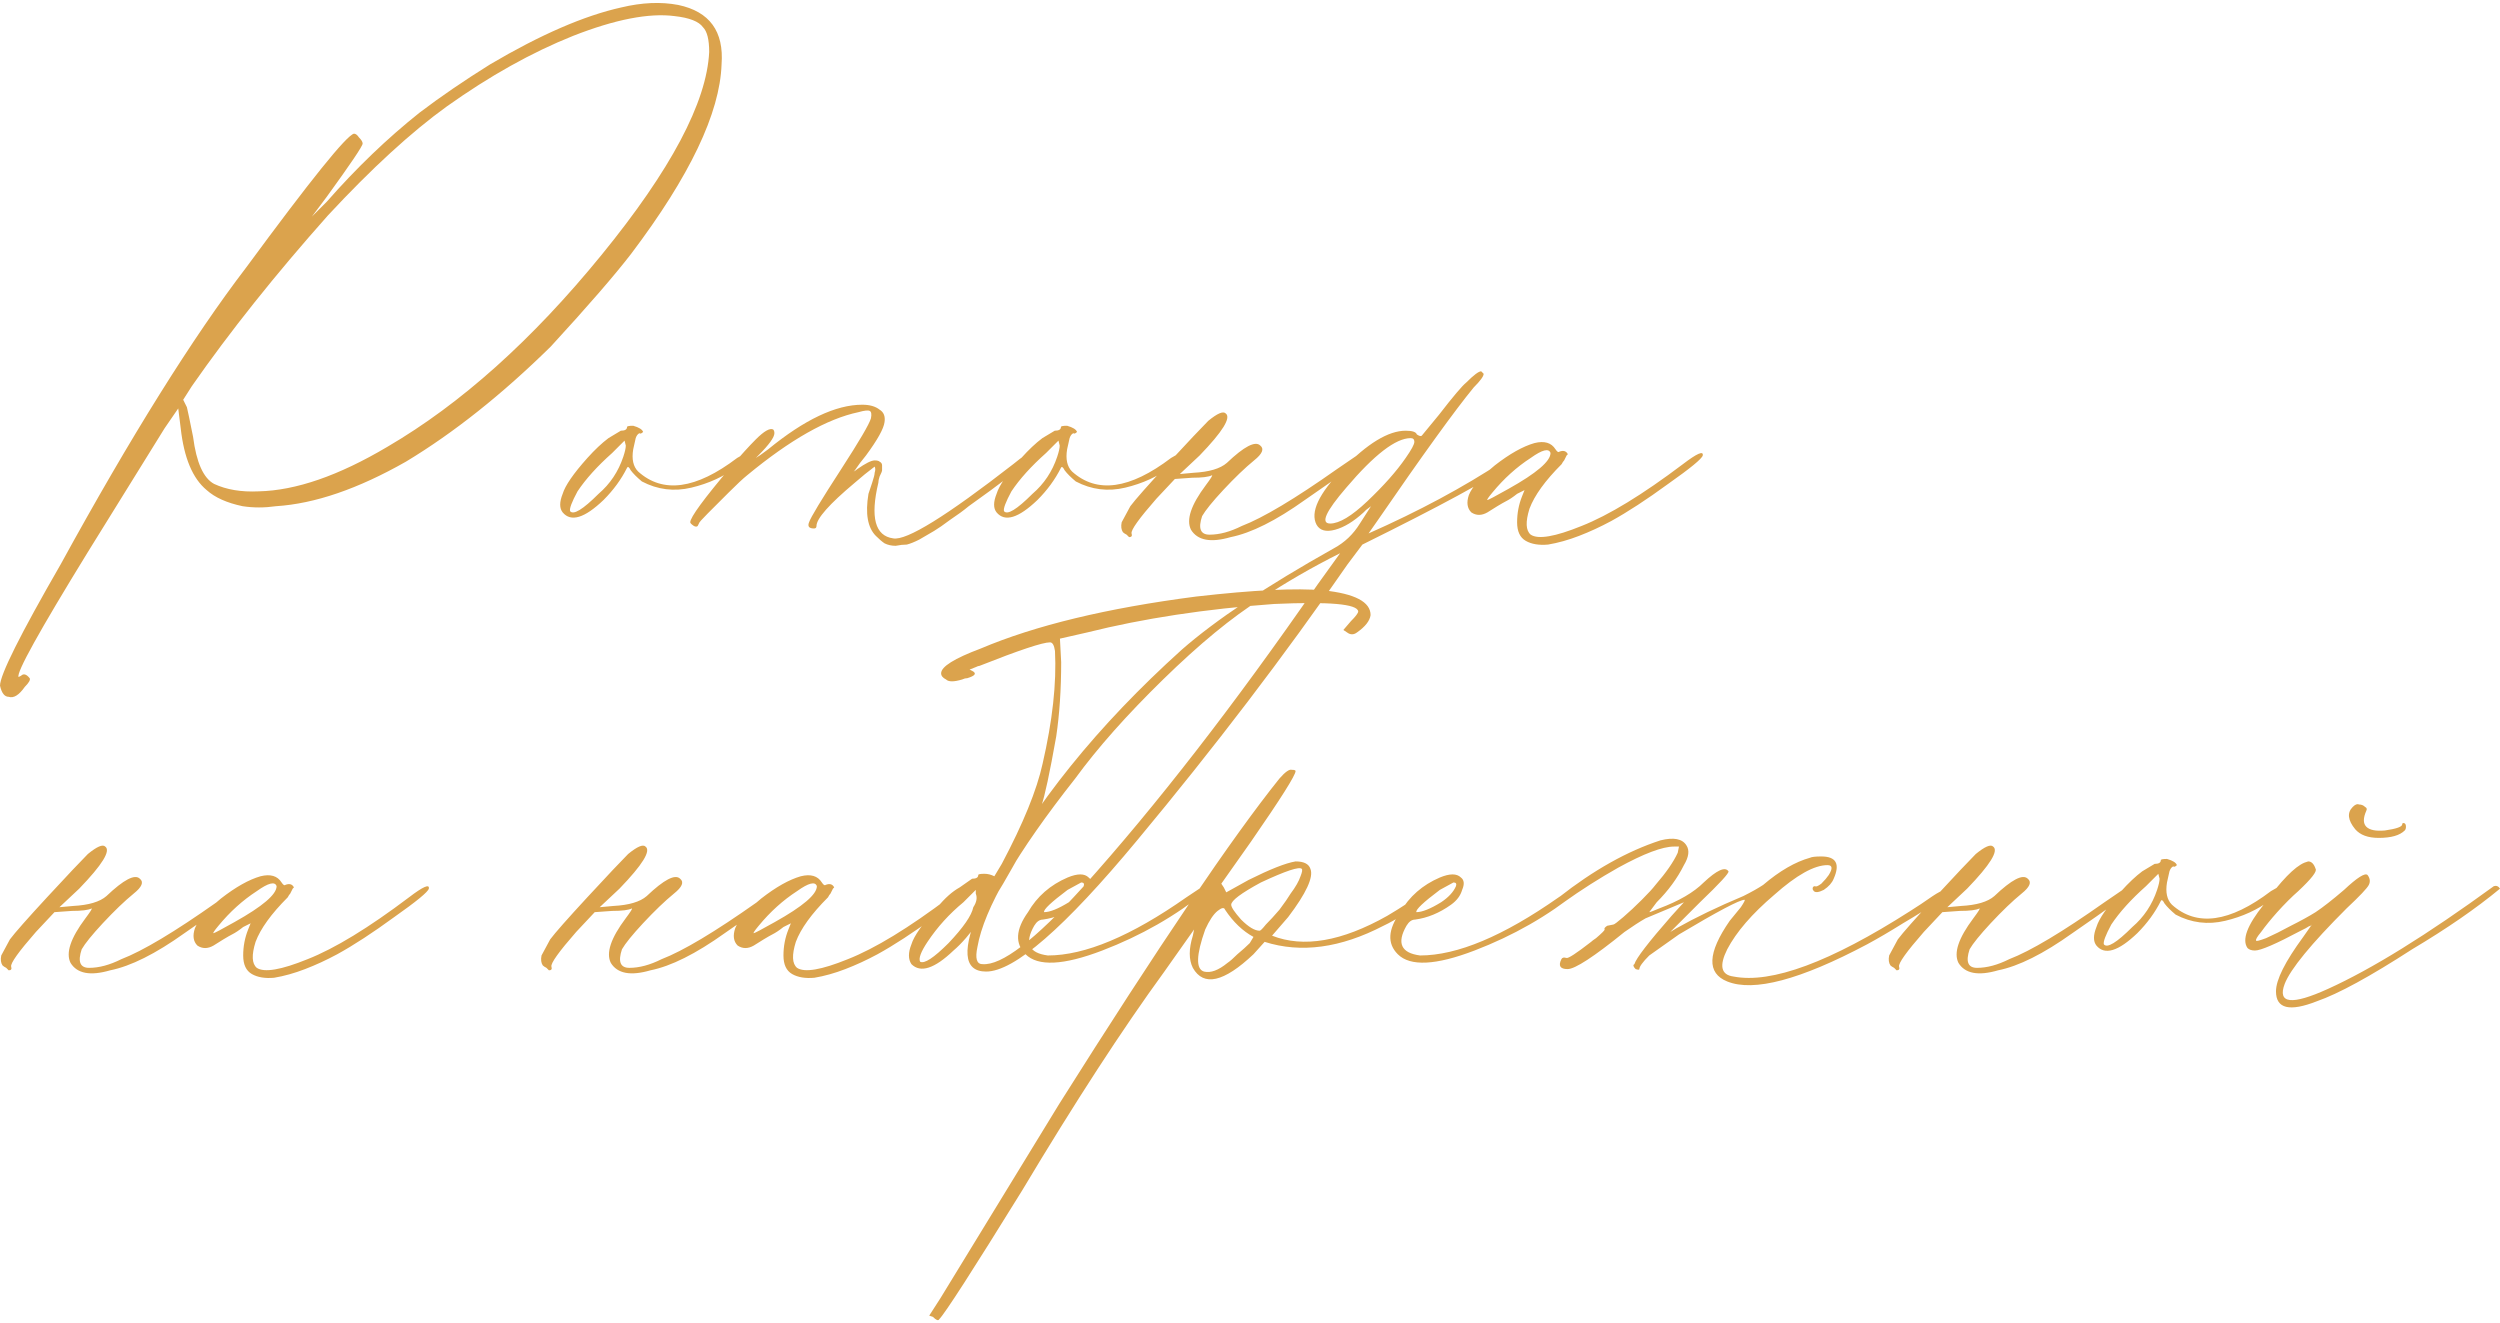 <?xml version="1.0" encoding="UTF-8"?> <svg xmlns="http://www.w3.org/2000/svg" width="1293" height="684" viewBox="0 0 1293 684" fill="none"> <path d="M4.487 360.387C2.353 360.387 0.86 358.467 0.006 354.626C0.006 349.078 10.461 328.168 31.372 291.895C67.645 225.749 99.651 174.54 127.389 138.267C160.675 93.032 179.239 69.988 183.079 69.134C183.933 69.134 184.786 69.775 185.64 71.055C186.92 72.335 187.56 73.402 187.56 74.255C187.56 75.536 181.372 84.711 168.997 101.78L161.315 112.022L168.997 104.341C184.36 86.844 200.363 71.481 217.006 58.252C227.674 50.144 239.836 41.823 253.492 33.288C279.524 17.925 302.141 8.11 321.345 3.843C332.013 1.282 341.828 0.855 350.79 2.562C367.006 5.976 374.474 16.218 373.194 33.288C372.34 58.466 356.764 91.112 326.465 131.226C317.931 142.321 304.061 158.324 284.858 179.234C259.68 203.986 234.715 223.829 209.964 238.765C185.213 252.848 162.809 260.529 142.752 261.809C136.778 262.663 131.017 262.663 125.469 261.809C117.361 260.102 111.173 257.329 106.906 253.488C99.651 247.513 95.17 236.845 93.463 221.482L92.183 211.24L85.142 221.482L45.455 285.494C20.277 326.461 8.328 348.012 9.608 350.145L10.888 349.505C12.168 348.225 13.662 348.652 15.369 350.785C15.796 351.639 14.942 353.133 12.809 355.266C9.821 359.534 7.048 361.241 4.487 360.387ZM133.791 254.128C152.994 253.701 175.185 246.02 200.363 231.084C238.343 208.893 275.256 175.82 311.103 131.866C346.949 87.911 365.513 52.918 366.793 26.887C366.793 20.486 365.726 16.218 363.592 14.084C361.458 11.097 356.551 9.177 348.87 8.323C335.64 6.616 318.144 10.03 296.38 18.565C275.043 27.1 253.279 39.262 231.088 55.052C212.738 68.281 192.254 87.058 169.637 111.382C142.325 142.108 118.854 171.553 99.224 199.718L94.743 206.759L96.664 210.6C97.091 212.307 98.157 217.428 99.864 225.963C101.571 239.192 105.199 247.3 110.746 250.287C117.147 253.274 124.829 254.555 133.791 254.128ZM291.014 265.01C289.307 262.876 289.307 259.676 291.014 255.408C292.294 251.141 296.562 244.953 303.816 236.845C307.657 232.577 311.284 229.163 314.698 226.603L321.099 222.762C323.233 222.762 324.3 222.122 324.3 220.842C324.3 220.415 325.367 220.202 327.501 220.202C330.488 221.055 332.195 222.122 332.622 223.402C331.768 224.256 331.128 224.469 330.701 224.042C329.848 224.469 329.208 225.323 328.781 226.603L327.501 232.364C326.647 237.485 327.501 241.326 330.061 243.886C342.863 255.408 359.933 253.061 381.27 236.845L385.751 234.284C387.458 233.431 388.525 233.858 388.952 235.565L381.27 241.326C374.442 246.447 366.548 250.074 357.586 252.208C348.624 254.341 340.09 253.274 331.981 249.007C329.421 246.873 327.501 244.953 326.22 243.246C325.367 241.539 324.727 241.112 324.3 241.966C321.313 247.94 317.259 253.488 312.138 258.609C302.323 267.997 295.281 270.131 291.014 265.01ZM294.855 264.37C296.562 266.504 301.469 263.516 309.577 255.408C315.552 250.287 319.819 243.886 322.38 236.205C323.233 233.644 323.66 231.724 323.66 230.444L323.02 227.883L316.619 234.284C308.937 241.112 302.963 247.727 298.695 254.128C295.708 259.676 294.428 263.09 294.855 264.37ZM461.97 278.452C468.798 279.733 489.495 266.93 524.061 240.045C528.755 236.205 532.169 233.858 534.303 233.004C535.157 232.577 535.797 232.791 536.223 233.644C536.65 234.071 536.65 234.498 536.223 234.924C535.37 235.778 531.743 238.765 525.341 243.886C521.928 246.447 517.66 249.647 512.539 253.488C507.845 256.902 504.004 259.676 501.017 261.809C498.457 263.943 495.256 266.29 491.415 268.851C488.001 271.411 485.228 273.331 483.094 274.612C480.96 275.892 478.4 277.385 475.412 279.092C472.852 280.373 470.718 281.226 469.011 281.653C467.304 281.653 465.384 281.866 463.25 282.293C461.117 282.293 459.196 281.866 457.489 281.013C456.209 280.159 454.715 278.879 453.008 277.172C448.741 272.905 447.461 265.65 449.168 255.408C449.594 254.128 450.235 252.208 451.088 249.647C451.942 247.087 452.368 245.38 452.368 244.526C452.795 243.246 452.795 242.179 452.368 241.326C448.954 243.886 445.54 246.66 442.126 249.647C428.897 260.742 422.283 268.21 422.283 272.051C422.283 272.905 421.856 273.331 421.003 273.331C418.442 273.331 417.589 272.265 418.442 270.131C419.296 267.57 424.843 258.395 435.085 242.606C444.473 228.097 449.594 219.348 450.448 216.361C450.875 214.227 450.661 212.947 449.808 212.52C448.954 212.094 447.034 212.307 444.047 213.161C427.83 216.574 408.627 227.456 386.436 245.806C384.303 247.513 381.102 250.501 376.835 254.768C372.994 258.609 369.367 262.236 365.953 265.65C362.965 268.637 361.472 270.344 361.472 270.771L360.832 272.051C360.405 272.478 359.765 272.478 358.911 272.051C357.631 271.198 356.991 270.558 356.991 270.131C356.991 267.57 364.032 257.969 378.115 241.326C383.236 235.351 387.503 230.657 390.917 227.243C395.185 222.976 398.172 221.269 399.879 222.122C400.305 222.549 400.519 223.189 400.519 224.042C400.519 226.176 397.745 230.017 392.197 235.565L390.917 236.845C391.771 236.418 393.904 234.924 397.318 232.364C416.095 217.001 432.311 209.32 445.967 209.32C449.808 209.32 452.795 210.173 454.929 211.88C457.062 213.161 457.916 215.294 457.489 218.281C457.062 221.695 453.862 227.456 447.887 235.565C445.754 238.125 443.833 240.685 442.126 243.246L441.486 243.886C442.34 243.459 442.98 243.033 443.407 242.606C447.674 239.619 450.661 238.125 452.368 238.125C453.648 238.125 454.502 238.338 454.929 238.765C455.782 239.192 456.209 239.832 456.209 240.686C456.209 241.539 456.209 242.392 456.209 243.246C456.209 243.673 455.782 244.74 454.929 246.447C454.502 247.727 454.289 248.794 454.289 249.647C450.021 267.57 452.582 277.172 461.97 278.452ZM515.43 265.01C513.723 262.876 513.723 259.676 515.43 255.408C516.71 251.141 520.977 244.953 528.232 236.845C532.073 232.577 535.7 229.163 539.114 226.603L545.515 222.762C547.649 222.762 548.716 222.122 548.716 220.842C548.716 220.415 549.783 220.202 551.916 220.202C554.904 221.055 556.61 222.122 557.037 223.402C556.184 224.256 555.544 224.469 555.117 224.042C554.263 224.469 553.623 225.323 553.197 226.603L551.916 232.364C551.063 237.485 551.916 241.326 554.477 243.886C567.279 255.408 584.349 253.061 605.686 236.845L610.167 234.284C611.874 233.431 612.941 233.858 613.367 235.565L605.686 241.326C598.858 246.447 590.963 250.074 582.002 252.208C573.04 254.341 564.505 253.274 556.397 249.007C553.837 246.873 551.916 244.953 550.636 243.246C549.783 241.539 549.142 241.112 548.716 241.966C545.729 247.94 541.674 253.488 536.554 258.609C526.738 267.997 519.697 270.131 515.43 265.01ZM519.27 264.37C520.977 266.504 525.885 263.516 533.993 255.408C539.967 250.287 544.235 243.886 546.795 236.205C547.649 233.644 548.076 231.724 548.076 230.444L547.435 227.883L541.034 234.284C533.353 241.112 527.379 247.727 523.111 254.128C520.124 259.676 518.844 263.09 519.27 264.37ZM636.457 277.812C626.215 280.799 619.387 279.519 615.973 273.972C613.412 268.851 615.973 261.169 623.654 250.927C626.215 247.513 627.282 245.806 626.855 245.806C625.148 246.66 621.734 247.087 616.613 247.087L607.651 247.727L598.05 257.969C589.088 268.21 584.821 274.185 585.247 275.892C585.674 277.172 585.247 277.812 583.967 277.812L582.687 276.532C581.833 276.105 581.193 275.679 580.767 275.252C579.913 273.972 579.7 272.265 580.126 270.131L584.607 261.809C587.168 258.395 593.569 251.141 603.811 240.045C614.479 228.523 621.521 221.055 624.935 217.641C629.629 213.801 632.616 212.52 633.896 213.801C636.883 215.934 632.403 223.189 620.454 235.565L610.212 245.166L617.253 244.526C625.361 244.099 631.122 242.392 634.536 239.405C643.498 230.87 649.259 227.883 651.819 230.444C653.953 232.151 652.886 234.711 648.619 238.125C643.925 241.966 638.59 247.087 632.616 253.488C627.068 259.462 623.441 263.943 621.734 266.93C619.6 273.331 620.88 276.532 625.575 276.532C630.696 276.532 636.243 275.038 642.218 272.051C653.313 267.784 669.743 257.969 691.507 242.606L703.669 234.284C704.522 233.858 705.162 233.858 705.589 234.284C706.016 234.711 706.016 235.351 705.589 236.205C704.309 237.912 694.067 245.38 674.864 258.609C659.928 269.277 647.125 275.679 636.457 277.812ZM510.024 502.493C498.075 502.493 497.221 490.971 507.463 467.927L512.584 458.325C534.775 416.077 567.634 375.323 611.162 336.063C628.659 320.7 654.903 303.203 689.896 283.573C695.444 280.586 699.925 276.319 703.339 270.771L709.1 261.809L706.539 263.73L705.259 265.01C700.138 269.704 695.231 272.691 690.536 273.972C685.842 275.252 682.642 274.398 680.935 271.411C677.521 265.01 682.002 255.408 694.377 242.606C707.179 229.377 718.061 222.762 727.023 222.762C730.437 222.762 732.357 223.402 732.784 224.683C734.064 225.536 734.918 225.749 735.345 225.323L744.306 214.441C751.561 205.052 756.255 199.505 758.389 197.798C762.229 193.957 764.79 192.037 766.07 192.037L767.35 193.317C767.35 194.597 765.643 196.944 762.229 200.358C752.414 212.307 735.771 235.351 712.3 269.491L707.82 275.892C733.851 264.37 756.895 251.994 776.952 238.765L783.353 234.284C784.207 233.431 785.06 233.858 785.914 235.565C785.487 236.418 784.42 237.485 782.713 238.765L780.153 240.686C770.338 247.94 745.16 261.596 704.619 281.653L696.938 291.895C664.505 338.837 628.232 386.419 588.118 434.641C550.564 479.876 524.533 502.493 510.024 502.493ZM687.976 270.771C692.67 270.771 699.071 266.93 707.179 259.249C715.714 251.141 722.329 243.673 727.023 236.845C730.01 232.577 731.504 229.804 731.504 228.523C731.504 227.243 730.864 226.603 729.583 226.603C721.902 226.603 710.807 235.138 696.297 252.208C685.629 264.583 682.855 270.771 687.976 270.771ZM508.103 498.652C517.918 499.506 535.202 486.277 559.953 458.965C597.933 416.717 638.474 364.441 681.575 302.137L693.097 286.134C678.588 293.388 664.932 301.283 652.129 309.818C637.193 319.206 620.337 333.076 601.56 351.426C582.784 369.776 567.634 386.845 556.112 402.635C525.813 441.042 508.957 470.06 505.543 489.691C504.263 495.665 505.116 498.652 508.103 498.652ZM789.129 279.733C786.142 278.026 784.648 274.825 784.648 270.131C784.648 265.437 785.502 260.956 787.209 256.688L788.489 253.488L784.648 255.408C782.515 257.115 780.594 258.395 778.887 259.249C778.034 259.676 776.54 260.529 774.407 261.809C772.273 263.09 770.566 264.156 769.286 265.01C766.298 266.717 763.525 266.717 760.964 265.01C758.83 262.876 758.404 259.889 759.684 256.048C761.391 251.781 765.872 246.66 773.126 240.686C780.808 234.711 787.636 230.87 793.61 229.163C798.731 227.883 802.358 228.95 804.492 232.364C805.346 233.644 805.986 234.071 806.412 233.644C808.546 232.791 810.04 233.217 810.893 234.924L810.253 235.565C809.826 236.418 809.4 237.272 808.973 238.125C808.546 238.552 808.119 239.192 807.693 240.045C799.158 248.58 793.61 256.262 791.05 263.09C788.916 269.917 789.129 274.398 791.69 276.532C795.53 279.092 804.279 277.599 817.935 272.051C832.017 266.504 849.514 255.835 870.424 240.045C877.679 234.498 881.093 233.004 880.666 235.565C880.239 237.272 874.265 242.179 862.743 250.287C851.647 258.395 841.832 264.797 833.297 269.491C827.75 272.478 822.202 275.038 816.654 277.172C811.107 279.306 805.772 280.799 800.651 281.653C795.957 282.08 792.117 281.44 789.129 279.733ZM771.846 254.768C769.712 257.329 768.859 258.609 769.286 258.609C769.712 258.609 773.34 256.688 780.168 252.848C794.677 244.74 801.932 238.552 801.932 234.284C801.078 231.724 797.664 232.577 791.69 236.845C784.435 241.539 777.821 247.513 771.846 254.768ZM56.977 501.853C46.735 504.84 39.907 503.56 36.493 498.012C33.932 492.891 36.493 485.21 44.174 474.968C46.735 471.554 47.802 469.847 47.375 469.847C45.668 470.701 42.254 471.127 37.133 471.127L28.171 471.767L18.57 482.009C9.608 492.251 5.341 498.226 5.767 499.932C6.194 501.213 5.767 501.853 4.487 501.853L3.207 500.573C2.353 500.146 1.713 499.719 1.286 499.292C0.433 498.012 0.22 496.305 0.646 494.171L5.127 485.85C7.688 482.436 14.089 475.181 24.331 464.086C34.999 452.564 42.041 445.096 45.455 441.682C50.149 437.841 53.136 436.561 54.416 437.841C57.403 439.975 52.922 447.23 40.974 459.605L30.732 469.207L37.773 468.567C45.881 468.14 51.642 466.433 55.056 463.446C64.018 454.911 69.779 451.924 72.339 454.484C74.473 456.191 73.406 458.752 69.139 462.166C64.445 466.006 59.11 471.127 53.136 477.528C47.588 483.503 43.961 487.984 42.254 490.971C40.12 497.372 41.4 500.573 46.095 500.573C51.215 500.573 56.763 499.079 62.738 496.092C73.833 491.824 90.263 482.009 112.027 466.646L124.189 458.325C125.042 457.898 125.682 457.898 126.109 458.325C126.536 458.752 126.536 459.392 126.109 460.245C124.829 461.952 114.587 469.42 95.383 482.649C80.448 493.318 67.645 499.719 56.977 501.853ZM130.26 503.773C127.273 502.066 125.779 498.866 125.779 494.171C125.779 489.477 126.633 484.996 128.34 480.729L129.62 477.528L125.779 479.449C123.645 481.156 121.725 482.436 120.018 483.289C119.165 483.716 117.671 484.57 115.537 485.85C113.403 487.13 111.696 488.197 110.416 489.051C107.429 490.757 104.655 490.757 102.095 489.051C99.961 486.917 99.534 483.93 100.815 480.089C102.522 475.821 107.002 470.701 114.257 464.726C121.938 458.752 128.766 454.911 134.741 453.204C139.862 451.924 143.489 452.991 145.623 456.405C146.476 457.685 147.116 458.112 147.543 457.685C149.677 456.831 151.17 457.258 152.024 458.965L151.384 459.605C150.957 460.459 150.53 461.312 150.103 462.166C149.677 462.592 149.25 463.232 148.823 464.086C140.288 472.621 134.741 480.302 132.18 487.13C130.046 493.958 130.26 498.439 132.82 500.573C136.661 503.133 145.409 501.639 159.065 496.092C173.148 490.544 190.644 479.876 211.555 464.086C218.809 458.538 222.223 457.045 221.796 459.605C221.37 461.312 215.395 466.22 203.873 474.328C192.778 482.436 182.963 488.837 174.428 493.531C168.88 496.519 163.333 499.079 157.785 501.213C152.237 503.346 146.903 504.84 141.782 505.694C137.088 506.12 133.247 505.48 130.26 503.773ZM112.977 478.809C110.843 481.369 109.99 482.649 110.416 482.649C110.843 482.649 114.47 480.729 121.298 476.888C135.808 468.78 143.062 462.592 143.062 458.325C142.209 455.764 138.795 456.618 132.82 460.885C125.566 465.58 118.951 471.554 112.977 478.809ZM336.402 501.853C326.16 504.84 319.332 503.56 315.919 498.012C313.358 492.891 315.919 485.21 323.6 474.968C326.16 471.554 327.227 469.847 326.8 469.847C325.094 470.701 321.68 471.127 316.559 471.127L307.597 471.767L297.995 482.009C289.034 492.251 284.766 498.226 285.193 499.932C285.62 501.213 285.193 501.853 283.913 501.853L282.632 500.573C281.779 500.146 281.139 499.719 280.712 499.292C279.859 498.012 279.645 496.305 280.072 494.171L284.553 485.85C287.113 482.436 293.514 475.181 303.756 464.086C314.425 452.564 321.466 445.096 324.88 441.682C329.574 437.841 332.562 436.561 333.842 437.841C336.829 439.975 332.348 447.23 320.399 459.605L310.157 469.207L317.199 468.567C325.307 468.14 331.068 466.433 334.482 463.446C343.444 454.911 349.205 451.924 351.765 454.484C353.899 456.191 352.832 458.752 348.564 462.166C343.87 466.006 338.536 471.127 332.562 477.528C327.014 483.503 323.387 487.984 321.68 490.971C319.546 497.372 320.826 500.573 325.52 500.573C330.641 500.573 336.189 499.079 342.163 496.092C353.259 491.824 369.688 482.009 391.452 466.646L403.614 458.325C404.468 457.898 405.108 457.898 405.535 458.325C405.962 458.752 405.962 459.392 405.535 460.245C404.255 461.952 394.013 469.42 374.809 482.649C359.873 493.318 347.071 499.719 336.402 501.853ZM409.686 503.773C406.698 502.066 405.205 498.866 405.205 494.171C405.205 489.477 406.058 484.996 407.765 480.729L409.045 477.528L405.205 479.449C403.071 481.156 401.151 482.436 399.444 483.289C398.59 483.716 397.097 484.57 394.963 485.85C392.829 487.13 391.122 488.197 389.842 489.051C386.855 490.757 384.081 490.757 381.52 489.051C379.387 486.917 378.96 483.93 380.24 480.089C381.947 475.821 386.428 470.701 393.683 464.726C401.364 458.752 408.192 454.911 414.166 453.204C419.287 451.924 422.915 452.991 425.048 456.405C425.902 457.685 426.542 458.112 426.969 457.685C429.102 456.831 430.596 457.258 431.449 458.965L430.809 459.605C430.383 460.459 429.956 461.312 429.529 462.166C429.102 462.592 428.676 463.232 428.249 464.086C419.714 472.621 414.166 480.302 411.606 487.13C409.472 493.958 409.686 498.439 412.246 500.573C416.087 503.133 424.835 501.639 438.491 496.092C452.573 490.544 470.07 479.876 490.98 464.086C498.235 458.538 501.649 457.045 501.222 459.605C500.795 461.312 494.821 466.22 483.299 474.328C472.204 482.436 462.388 488.837 453.854 493.531C448.306 496.519 442.758 499.079 437.211 501.213C431.663 503.346 426.329 504.84 421.208 505.694C416.513 506.12 412.673 505.48 409.686 503.773ZM392.402 478.809C390.269 481.369 389.415 482.649 389.842 482.649C390.269 482.649 393.896 480.729 400.724 476.888C415.233 468.78 422.488 462.592 422.488 458.325C421.634 455.764 418.22 456.618 412.246 460.885C404.991 465.58 398.377 471.554 392.402 478.809ZM471.387 498.652C469.68 496.092 469.68 492.678 471.387 488.41C472.667 484.143 477.148 477.742 484.829 469.207C488.67 464.513 492.511 461.099 496.351 458.965L502.752 454.484C504.886 454.484 505.953 453.844 505.953 452.564C505.953 452.137 507.02 451.924 509.154 451.924C510.861 451.924 512.567 452.351 514.274 453.204L518.115 446.803C529.211 425.892 536.252 408.609 539.239 394.953C544.36 372.763 546.494 353.346 545.64 336.703C545.213 333.716 544.36 332.222 543.08 332.222C539.239 332.222 527.077 336.276 506.593 344.384C506.166 344.384 505.526 344.598 504.673 345.024L501.472 346.305L502.752 346.945C505.313 348.225 504.459 349.505 500.192 350.785C499.338 350.785 498.485 350.999 497.631 351.426C493.364 352.706 490.59 352.706 489.31 351.426C487.603 350.572 486.749 349.505 486.749 348.225C486.749 344.811 493.577 340.544 507.233 335.423C535.398 323.474 572.525 314.512 618.613 308.538C648.485 305.124 670.463 304.057 684.545 305.337C700.762 307.044 708.87 311.312 708.87 318.14C708.443 321.127 706.096 324.114 701.828 327.101C700.121 328.381 698.415 328.381 696.708 327.101L694.787 325.821L698.628 321.34C701.188 318.78 702.469 317.073 702.469 316.219C702.042 312.378 687.533 311.098 658.941 312.378C623.521 314.939 591.302 319.847 562.283 327.101L548.201 330.302L548.841 342.464C548.841 356.546 547.987 369.349 546.28 380.871C542.866 400.074 540.306 412.023 538.599 416.717C534.331 428.239 529.211 439.121 523.236 449.363C511.287 470.701 501.259 484.783 493.151 491.611C483.336 500.999 476.081 503.346 471.387 498.652ZM475.868 497.372C478.001 498.652 482.909 495.452 490.59 487.77C498.272 479.662 502.539 473.474 503.392 469.207C505.099 466.646 505.526 464.299 504.673 462.166V460.245L498.272 466.646C491.017 472.621 484.829 479.449 479.708 487.13C476.294 492.251 475.014 495.665 475.868 497.372ZM530.402 493.531C524.855 487.984 525.281 480.729 531.683 471.767C536.377 463.659 543.205 457.685 552.166 453.844C557.287 451.71 560.915 451.71 563.048 453.844C564.755 455.124 564.969 457.258 563.688 460.245C562.835 463.233 560.915 465.793 557.927 467.927C551.953 472.194 545.765 474.755 539.364 475.608C537.657 475.608 536.163 476.675 534.883 478.809C529.762 487.77 532.109 492.891 541.924 494.171C561.128 494.171 585.026 484.143 613.617 464.086L621.299 458.965C621.726 458.538 622.366 458.538 623.219 458.965C624.073 459.392 624.286 460.032 623.859 460.885C608.07 473.688 590.147 483.93 570.09 491.611C550.033 499.292 536.804 499.932 530.402 493.531ZM540.004 471.767C542.991 471.767 547.259 470.06 552.806 466.646C556.647 464.086 559.208 461.312 560.488 458.325C560.915 457.045 560.488 456.405 559.208 456.405L552.166 460.245C543.631 466.646 539.577 470.487 540.004 471.767ZM485.714 682.366C485.288 683.219 484.221 682.792 482.514 681.085L480.593 680.445L486.354 671.484L547.806 570.985C599.442 489.051 637.422 432.934 661.746 402.635C664.733 399.221 666.867 397.727 668.147 398.154C669.428 398.154 670.068 398.367 670.068 398.794C670.068 400.928 662.386 413.09 647.024 435.281L631.661 457.045L632.941 458.965L634.221 461.526L645.743 455.124C656.839 449.577 664.947 446.376 670.068 445.523C674.335 445.523 676.896 446.803 677.749 449.363C679.456 453.631 675.615 461.952 666.227 474.328L657.906 483.93C674.122 490.331 693.965 486.917 717.436 473.688C724.691 469.42 732.159 464.513 739.84 458.965C740.694 458.112 741.334 457.898 741.761 458.325C742.614 458.752 742.828 459.392 742.401 460.245L739.2 463.446C729.812 470.701 721.917 475.821 715.516 478.809C693.325 490.331 672.842 493.105 654.065 487.13L648.304 493.531C632.941 508.041 622.486 510.388 616.938 500.573C614.804 496.305 614.804 490.757 616.938 483.93L617.578 480.729C616.725 482.009 611.604 489.264 602.215 502.493C580.451 532.365 555.914 570.132 528.602 615.793C502.997 657.188 488.701 679.378 485.714 682.366ZM651.504 481.369C651.931 481.369 652.998 480.302 654.705 478.169C656.839 476.035 659.186 473.474 661.746 470.487C664.307 467.073 666.227 464.299 667.507 462.166C670.068 458.752 671.775 455.764 672.628 453.204C673.482 451.07 673.695 449.79 673.268 449.363C671.988 448.083 664.947 450.43 652.144 456.405C641.903 461.952 636.782 465.793 636.782 467.927C636.782 469.207 638.489 471.767 641.903 475.608C645.743 479.449 648.944 481.369 651.504 481.369ZM622.699 502.493C626.113 503.346 630.167 501.853 634.861 498.012C636.142 497.159 637.849 495.665 639.982 493.531C642.543 491.398 644.676 489.477 646.383 487.77L648.304 484.57C642.756 481.582 637.849 476.888 633.581 470.487C633.154 469.207 631.874 469.42 629.74 471.127C627.607 472.834 625.473 476.035 623.339 480.729C618.645 493.958 618.432 501.213 622.699 502.493ZM722.937 493.531C717.39 487.984 717.816 480.729 724.218 471.767C728.912 463.659 735.74 457.685 744.701 453.844C749.822 451.71 753.449 451.71 755.583 453.844C757.29 455.124 757.504 457.258 756.223 460.245C755.37 463.233 753.449 465.793 750.462 467.927C744.488 472.194 738.3 474.755 731.899 475.608C730.192 475.608 728.698 476.675 727.418 478.809C722.297 487.77 724.644 492.891 734.459 494.171C753.663 494.171 777.561 484.143 806.152 464.086L813.834 458.965C814.261 458.538 814.901 458.538 815.754 458.965C816.608 459.392 816.821 460.032 816.394 460.885C800.605 473.688 782.681 483.93 762.624 491.611C742.568 499.292 729.338 499.932 722.937 493.531ZM732.539 471.767C735.526 471.767 739.794 470.06 745.341 466.646C749.182 464.086 751.743 461.312 753.023 458.325C753.449 457.045 753.023 456.405 751.743 456.405L744.701 460.245C736.166 466.646 732.112 470.487 732.539 471.767ZM893.328 507.614C882.66 503.346 883.086 492.891 894.608 476.248L900.369 469.207C902.076 466.646 902.717 465.366 902.29 465.366C899.729 465.366 888.421 471.341 868.364 483.289L853.001 494.171C849.587 497.585 847.88 499.932 847.88 501.213C847.88 501.639 847.24 501.639 845.96 501.213C844.679 499.932 844.466 499.079 845.319 498.652C846.173 495.665 852.574 487.344 864.523 473.688L870.924 466.646L851.081 474.968C848.093 476.675 844.466 479.022 840.199 482.009C824.409 494.812 814.594 501.213 810.753 501.213C806.913 501.213 805.846 499.506 807.553 496.092C807.979 495.238 808.833 495.025 810.113 495.452C810.967 495.878 815.234 493.105 822.915 487.13C823.342 486.703 824.196 486.063 825.476 485.21C828.463 482.649 829.957 481.156 829.957 480.729C829.53 480.302 829.957 479.662 831.237 478.809L834.438 478.169C834.864 478.169 836.571 476.888 839.558 474.328C842.546 471.767 845.746 468.78 849.16 465.366C852.574 461.952 854.921 459.392 856.201 457.685C861.749 451.284 865.59 445.736 867.724 441.042L868.364 437.841H865.803C859.829 437.841 850.227 441.469 836.998 448.723C827.183 454.271 817.794 460.245 808.833 466.646L806.272 464.086C824.196 450.003 841.692 440.188 858.762 434.641C865.59 432.934 870.071 433.787 872.204 437.201C873.911 439.762 873.485 443.176 870.924 447.443C867.51 454.271 862.816 460.672 856.842 466.646L853.001 471.767C853.428 471.767 855.135 471.127 858.122 469.847C868.364 466.006 876.045 461.526 881.166 456.405C887.994 450.003 892.261 448.083 893.968 450.644C894.395 451.497 889.487 456.831 879.246 466.646L863.883 482.009L867.083 480.089C876.899 474.541 888.421 468.994 901.65 463.446C905.917 461.312 909.331 459.392 911.892 457.685C920.426 450.43 928.535 445.736 936.216 443.602C937.069 443.176 938.99 442.962 941.977 442.962C949.658 442.962 951.792 446.803 948.378 454.484C947.525 456.618 945.818 458.538 943.257 460.245C940.697 461.526 938.99 461.739 938.136 460.885C937.71 460.459 937.496 460.032 937.496 459.605C937.496 458.752 937.923 458.325 938.776 458.325C939.203 458.752 940.27 458.325 941.977 457.045C943.684 455.338 944.964 453.844 945.818 452.564C947.951 449.15 947.738 447.443 945.178 447.443C938.35 447.443 929.175 452.564 917.653 462.806C906.131 472.621 898.022 482.009 893.328 490.971C889.061 499.506 890.128 504.2 896.529 505.053C916.159 508.894 946.671 497.585 988.065 471.127C991.479 468.994 995.32 466.433 999.587 463.446C1004.71 460.032 1007.7 459.178 1008.55 460.885C1008.55 461.312 1006.2 463.233 1001.51 466.646C997.24 469.634 991.479 473.261 984.225 477.528C977.397 481.796 971.209 485.423 965.661 488.41C931.095 506.76 906.984 513.162 893.328 507.614ZM1033.4 501.853C1023.16 504.84 1016.33 503.56 1012.92 498.012C1010.36 492.891 1012.92 485.21 1020.6 474.968C1023.16 471.554 1024.23 469.847 1023.8 469.847C1022.09 470.701 1018.68 471.127 1013.56 471.127L1004.6 471.767L994.997 482.009C986.035 492.251 981.768 498.226 982.194 499.932C982.621 501.213 982.194 501.853 980.914 501.853L979.634 500.573C978.78 500.146 978.14 499.719 977.713 499.292C976.86 498.012 976.647 496.305 977.073 494.171L981.554 485.85C984.115 482.436 990.516 475.181 1000.76 464.086C1011.43 452.564 1018.47 445.096 1021.88 441.682C1026.58 437.841 1029.56 436.561 1030.84 437.841C1033.83 439.975 1029.35 447.23 1017.4 459.605L1007.16 469.207L1014.2 468.567C1022.31 468.14 1028.07 466.433 1031.48 463.446C1040.44 454.911 1046.21 451.924 1048.77 454.484C1050.9 456.191 1049.83 458.752 1045.57 462.166C1040.87 466.006 1035.54 471.127 1029.56 477.528C1024.02 483.503 1020.39 487.984 1018.68 490.971C1016.55 497.372 1017.83 500.573 1022.52 500.573C1027.64 500.573 1033.19 499.079 1039.16 496.092C1050.26 491.824 1066.69 482.009 1088.45 466.646L1100.62 458.325C1101.47 457.898 1102.11 457.898 1102.54 458.325C1102.96 458.752 1102.96 459.392 1102.54 460.245C1101.26 461.952 1091.01 469.42 1071.81 482.649C1056.87 493.318 1044.07 499.719 1033.4 501.853ZM1084.28 489.051C1082.58 486.917 1082.58 483.716 1084.28 479.449C1085.56 475.181 1089.83 468.994 1097.09 460.885C1100.93 456.618 1104.55 453.204 1107.97 450.644L1114.37 446.803C1116.5 446.803 1117.57 446.163 1117.57 444.883C1117.57 444.456 1118.64 444.242 1120.77 444.242C1123.76 445.096 1125.46 446.163 1125.89 447.443C1125.04 448.296 1124.4 448.51 1123.97 448.083C1123.12 448.51 1122.48 449.363 1122.05 450.644L1120.77 456.405C1119.92 461.526 1120.77 465.366 1123.33 467.927C1136.13 479.449 1153.2 477.102 1174.54 460.885L1179.02 458.325C1180.73 457.471 1181.79 457.898 1182.22 459.605L1174.54 465.366C1167.71 470.487 1159.82 474.114 1150.85 476.248C1141.89 478.382 1133.36 477.315 1125.25 473.048C1122.69 470.914 1120.77 468.994 1119.49 467.287C1118.64 465.58 1118 465.153 1117.57 466.006C1114.58 471.981 1110.53 477.528 1105.41 482.649C1095.59 492.038 1088.55 494.171 1084.28 489.051ZM1088.12 488.41C1089.83 490.544 1094.74 487.557 1102.85 479.449C1108.82 474.328 1113.09 467.927 1115.65 460.245C1116.5 457.685 1116.93 455.764 1116.93 454.484L1116.29 451.924L1109.89 458.325C1102.21 465.153 1096.23 471.767 1091.96 478.169C1088.98 483.716 1087.7 487.13 1088.12 488.41ZM1218.11 428.88C1214.27 424.185 1213.84 420.345 1216.83 417.358C1218.11 416.077 1219.18 415.651 1220.03 416.077C1221.31 416.077 1222.38 416.504 1223.23 417.358C1224.09 417.784 1224.3 418.424 1223.87 419.278C1222.17 423.119 1222.17 425.892 1223.87 427.599C1225.58 429.306 1228.78 429.946 1233.47 429.52C1239.45 428.666 1242.44 427.599 1242.44 426.319C1242.44 425.892 1242.65 425.679 1243.08 425.679C1243.93 425.679 1244.36 426.319 1244.36 427.599C1244.36 428.453 1244.14 429.093 1243.72 429.52C1241.16 432.08 1236.68 433.36 1230.27 433.36C1224.73 433.36 1220.67 431.867 1218.11 428.88ZM1177.14 512.735C1177.14 506.76 1181.84 497.372 1191.23 484.57L1195.71 478.169L1195.07 478.809C1194.64 478.809 1193.79 479.235 1192.51 480.089C1191.65 480.516 1190.8 480.942 1189.95 481.369C1177.14 488.197 1169.25 491.611 1166.26 491.611C1164.56 491.611 1163.28 491.184 1162.42 490.331C1159.43 486.063 1162.21 478.595 1170.74 467.927C1179.71 455.551 1186.75 448.296 1191.87 446.163L1193.79 445.523C1195.49 445.523 1196.77 446.803 1197.63 449.363C1198.48 450.644 1195.49 454.484 1188.67 460.885C1185.25 463.873 1181.63 467.5 1177.78 471.767C1174.37 475.608 1171.6 479.022 1169.46 482.009C1167.33 484.57 1166.48 486.063 1166.9 486.49C1166.9 486.917 1168.61 486.49 1172.02 485.21C1175.86 483.503 1180.13 481.369 1184.83 478.809C1189.95 476.248 1194.21 473.901 1197.63 471.767C1201.47 469.207 1206.38 465.366 1212.35 460.245C1219.18 453.844 1223.23 451.284 1224.51 452.564C1225.79 454.271 1226.01 455.978 1225.15 457.685C1224.3 459.392 1220.46 463.446 1213.63 469.847C1195.28 488.197 1184.61 501.213 1181.63 508.894C1177.78 519.136 1185.25 519.989 1204.03 511.455C1226.65 501.213 1255.24 483.503 1289.81 458.325C1291.09 457.898 1292.15 458.325 1293.01 459.605C1280.63 469.847 1265.48 480.302 1247.56 490.971C1225.79 505.053 1209.36 514.015 1198.27 517.856C1184.19 523.403 1177.14 521.696 1177.14 512.735Z" fill="#DBA34D"></path> </svg> 